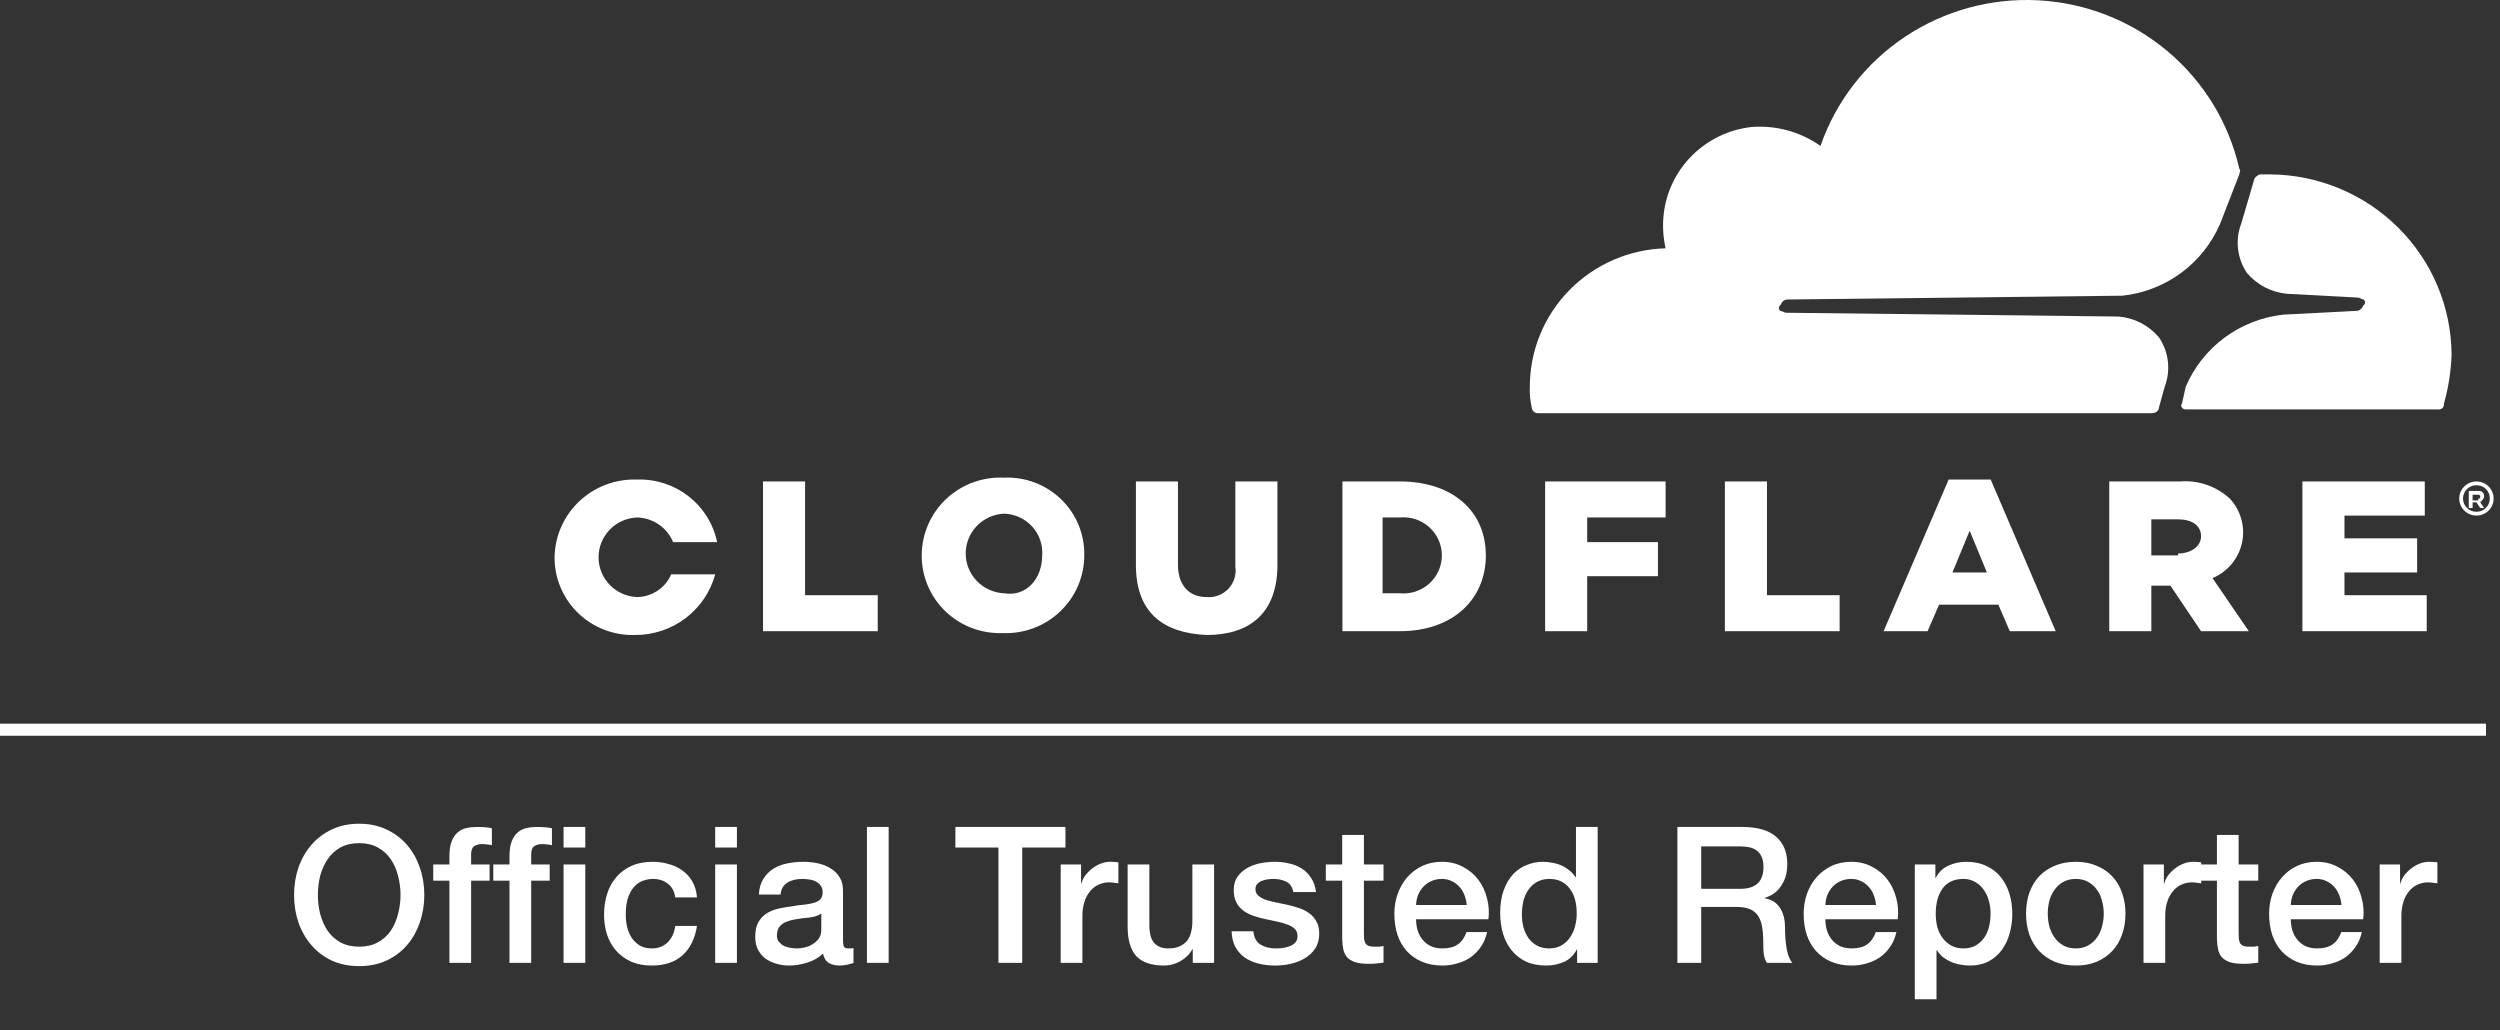 <?xml version="1.0" encoding="utf-8"?>
<svg xmlns="http://www.w3.org/2000/svg" width="233" height="96" viewBox="0 0 233 96" fill="none">
<rect x="0" y="0" width="233" height="96" fill="#333333" stroke="none"/>
<g clip-path="url(#clip0_4131_4420)">
<path d="M33.478 78.581C32.803 78.581 32.218 78.717 31.721 78.989C31.236 79.261 30.839 79.628 30.532 80.089C30.224 80.538 29.993 81.053 29.84 81.632C29.698 82.212 29.627 82.803 29.627 83.407C29.627 84.01 29.698 84.601 29.84 85.181C29.993 85.76 30.224 86.281 30.532 86.742C30.839 87.191 31.236 87.552 31.721 87.824C32.218 88.096 32.803 88.232 33.478 88.232C34.152 88.232 34.732 88.096 35.217 87.824C35.714 87.552 36.116 87.191 36.424 86.742C36.731 86.281 36.956 85.76 37.098 85.181C37.252 84.601 37.329 84.01 37.329 83.407C37.329 82.803 37.252 82.212 37.098 81.632C36.956 81.053 36.731 80.538 36.424 80.089C36.116 79.628 35.714 79.261 35.217 78.989C34.732 78.717 34.152 78.581 33.478 78.581ZM33.478 76.772C34.424 76.772 35.27 76.949 36.016 77.304C36.773 77.659 37.412 78.138 37.932 78.741C38.453 79.344 38.849 80.048 39.121 80.852C39.405 81.656 39.547 82.508 39.547 83.407C39.547 84.317 39.405 85.175 39.121 85.979C38.849 86.783 38.453 87.487 37.932 88.09C37.412 88.693 36.773 89.172 36.016 89.527C35.27 89.87 34.424 90.042 33.478 90.042C32.531 90.042 31.68 89.87 30.922 89.527C30.177 89.172 29.544 88.693 29.023 88.09C28.503 87.487 28.1 86.783 27.816 85.979C27.544 85.175 27.408 84.317 27.408 83.407C27.408 82.508 27.544 81.656 27.816 80.852C28.1 80.048 28.503 79.344 29.023 78.741C29.544 78.138 30.177 77.659 30.922 77.304C31.68 76.949 32.531 76.772 33.478 76.772ZM40.377 80.568H41.886V79.805C41.886 79.226 41.957 78.758 42.099 78.404C42.241 78.037 42.43 77.759 42.667 77.57C42.903 77.369 43.169 77.239 43.465 77.18C43.773 77.109 44.092 77.073 44.424 77.073C45.074 77.073 45.547 77.115 45.843 77.197V78.776C45.713 78.741 45.571 78.717 45.417 78.705C45.276 78.682 45.104 78.67 44.903 78.67C44.631 78.67 44.394 78.735 44.193 78.865C44.004 78.995 43.909 79.249 43.909 79.628V80.568H45.63V82.076H43.909V89.74H41.886V82.076H40.377V80.568ZM52.524 77.073H54.547V78.989H52.524V77.073ZM45.975 80.568H47.484V79.805C47.484 79.226 47.555 78.758 47.697 78.404C47.839 78.037 48.028 77.759 48.264 77.57C48.501 77.369 48.767 77.239 49.063 77.18C49.371 77.109 49.69 77.073 50.021 77.073C50.672 77.073 51.145 77.115 51.441 77.197V78.776C51.311 78.741 51.169 78.717 51.015 78.705C50.873 78.682 50.702 78.67 50.501 78.67C50.229 78.67 49.992 78.735 49.791 78.865C49.602 78.995 49.507 79.249 49.507 79.628V80.568H51.228V82.076H49.507V89.74H47.484V82.076H45.975V80.568ZM52.524 80.568H54.547V89.74H52.524V80.568ZM62.935 83.637C62.853 83.07 62.622 82.644 62.243 82.36C61.877 82.064 61.409 81.916 60.841 81.916C60.581 81.916 60.303 81.964 60.007 82.058C59.711 82.141 59.439 82.307 59.191 82.555C58.942 82.792 58.735 83.129 58.57 83.566C58.404 83.992 58.321 84.554 58.321 85.252C58.321 85.63 58.362 86.009 58.445 86.387C58.54 86.766 58.682 87.103 58.871 87.398C59.073 87.694 59.327 87.936 59.634 88.126C59.942 88.303 60.315 88.392 60.752 88.392C61.344 88.392 61.829 88.208 62.208 87.842C62.598 87.475 62.841 86.961 62.935 86.298H64.959C64.769 87.493 64.314 88.409 63.592 89.048C62.882 89.675 61.936 89.989 60.752 89.989C60.031 89.989 59.392 89.87 58.836 89.634C58.291 89.385 57.83 89.054 57.452 88.64C57.073 88.214 56.783 87.712 56.582 87.132C56.393 86.553 56.298 85.926 56.298 85.252C56.298 84.566 56.393 83.921 56.582 83.318C56.771 82.715 57.055 82.194 57.434 81.757C57.812 81.307 58.28 80.958 58.836 80.71C59.404 80.45 60.066 80.32 60.824 80.32C61.356 80.32 61.859 80.391 62.332 80.533C62.817 80.663 63.243 80.864 63.61 81.136C63.988 81.408 64.296 81.751 64.533 82.165C64.769 82.579 64.911 83.07 64.959 83.637H62.935ZM66.656 77.073H68.68V78.989H66.656V77.073ZM66.656 80.568H68.68V89.74H66.656V80.568ZM78.568 87.7C78.568 87.948 78.598 88.126 78.657 88.232C78.728 88.338 78.858 88.392 79.048 88.392C79.107 88.392 79.178 88.392 79.261 88.392C79.343 88.392 79.438 88.38 79.544 88.356V89.758C79.473 89.781 79.379 89.805 79.261 89.829C79.154 89.864 79.042 89.894 78.923 89.918C78.805 89.941 78.687 89.959 78.568 89.971C78.45 89.983 78.35 89.989 78.267 89.989C77.853 89.989 77.51 89.906 77.237 89.74C76.965 89.574 76.788 89.285 76.705 88.871C76.303 89.261 75.806 89.545 75.214 89.722C74.634 89.9 74.072 89.989 73.528 89.989C73.114 89.989 72.718 89.929 72.339 89.811C71.961 89.705 71.623 89.545 71.328 89.332C71.044 89.107 70.813 88.829 70.635 88.498C70.47 88.155 70.387 87.759 70.387 87.31C70.387 86.742 70.487 86.281 70.689 85.926C70.902 85.571 71.174 85.293 71.505 85.092C71.848 84.891 72.227 84.749 72.641 84.666C73.067 84.572 73.493 84.501 73.919 84.453C74.285 84.382 74.634 84.335 74.966 84.311C75.297 84.276 75.587 84.223 75.835 84.152C76.096 84.081 76.297 83.974 76.439 83.832C76.593 83.679 76.669 83.454 76.669 83.158C76.669 82.898 76.604 82.685 76.474 82.519C76.356 82.354 76.202 82.23 76.013 82.147C75.835 82.052 75.634 81.993 75.409 81.97C75.185 81.934 74.972 81.916 74.77 81.916C74.203 81.916 73.735 82.035 73.368 82.271C73.002 82.508 72.795 82.874 72.747 83.371H70.724C70.76 82.78 70.902 82.289 71.15 81.899C71.399 81.508 71.712 81.195 72.091 80.958C72.481 80.722 72.919 80.556 73.404 80.462C73.889 80.367 74.386 80.32 74.895 80.32C75.344 80.32 75.788 80.367 76.226 80.462C76.664 80.556 77.054 80.71 77.397 80.923C77.752 81.136 78.036 81.414 78.249 81.757C78.462 82.088 78.568 82.496 78.568 82.981V87.7ZM76.545 85.145C76.238 85.346 75.859 85.471 75.409 85.518C74.96 85.553 74.51 85.612 74.061 85.695C73.848 85.731 73.641 85.784 73.439 85.855C73.238 85.914 73.061 86.003 72.907 86.121C72.753 86.227 72.629 86.375 72.534 86.564C72.451 86.742 72.41 86.961 72.41 87.221C72.41 87.446 72.475 87.635 72.605 87.789C72.736 87.942 72.889 88.067 73.067 88.161C73.256 88.244 73.457 88.303 73.67 88.338C73.895 88.374 74.096 88.392 74.274 88.392C74.498 88.392 74.741 88.362 75.001 88.303C75.261 88.244 75.504 88.143 75.729 88.001C75.966 87.859 76.161 87.682 76.315 87.469C76.468 87.245 76.545 86.972 76.545 86.653V85.145ZM80.799 77.073H82.822V89.74H80.799V77.073ZM89.043 77.073H99.3V78.989H95.272V89.74H93.053V78.989H89.043V77.073ZM98.856 80.568H100.755V82.342H100.791C100.85 82.094 100.962 81.851 101.128 81.615C101.305 81.378 101.513 81.165 101.749 80.976C101.998 80.775 102.27 80.615 102.565 80.497C102.861 80.379 103.163 80.32 103.471 80.32C103.707 80.32 103.867 80.326 103.95 80.338C104.044 80.349 104.139 80.361 104.234 80.373V82.324C104.092 82.301 103.944 82.283 103.79 82.271C103.648 82.248 103.506 82.236 103.364 82.236C103.021 82.236 102.696 82.307 102.388 82.448C102.092 82.579 101.832 82.78 101.607 83.052C101.382 83.312 101.205 83.637 101.075 84.028C100.945 84.418 100.88 84.867 100.88 85.376V89.74H98.856V80.568ZM113.153 89.74H111.165V88.463H111.129C110.881 88.924 110.508 89.296 110.012 89.58C109.526 89.853 109.029 89.989 108.521 89.989C107.314 89.989 106.438 89.693 105.894 89.101C105.362 88.498 105.096 87.593 105.096 86.387V80.568H107.119V86.192C107.119 86.996 107.273 87.564 107.58 87.895C107.888 88.226 108.32 88.392 108.876 88.392C109.302 88.392 109.657 88.327 109.941 88.197C110.224 88.067 110.455 87.895 110.633 87.682C110.81 87.457 110.934 87.191 111.005 86.884C111.088 86.576 111.129 86.245 111.129 85.89V80.568H113.153V89.74ZM116.812 86.795C116.872 87.386 117.096 87.8 117.487 88.037C117.877 88.273 118.345 88.392 118.889 88.392C119.078 88.392 119.291 88.38 119.528 88.356C119.776 88.321 120.007 88.262 120.22 88.179C120.433 88.096 120.604 87.978 120.735 87.824C120.877 87.659 120.942 87.446 120.93 87.185C120.918 86.925 120.823 86.712 120.646 86.547C120.468 86.381 120.238 86.251 119.954 86.156C119.682 86.05 119.368 85.961 119.013 85.89C118.658 85.819 118.297 85.742 117.931 85.66C117.552 85.577 117.185 85.476 116.83 85.358C116.487 85.24 116.174 85.08 115.89 84.879C115.618 84.678 115.399 84.424 115.233 84.116C115.067 83.797 114.985 83.407 114.985 82.945C114.985 82.448 115.103 82.035 115.34 81.704C115.588 81.36 115.896 81.088 116.262 80.887C116.641 80.674 117.055 80.527 117.505 80.444C117.966 80.361 118.404 80.32 118.818 80.32C119.291 80.32 119.741 80.373 120.167 80.479C120.604 80.574 120.995 80.734 121.338 80.958C121.693 81.183 121.983 81.479 122.208 81.846C122.444 82.2 122.592 82.632 122.651 83.141H120.539C120.445 82.656 120.22 82.33 119.865 82.165C119.522 81.999 119.125 81.916 118.676 81.916C118.534 81.916 118.362 81.928 118.161 81.952C117.972 81.975 117.789 82.023 117.611 82.094C117.446 82.153 117.304 82.248 117.185 82.378C117.067 82.496 117.008 82.656 117.008 82.857C117.008 83.105 117.091 83.306 117.256 83.46C117.434 83.614 117.659 83.744 117.931 83.85C118.215 83.945 118.534 84.028 118.889 84.099C119.244 84.169 119.611 84.246 119.989 84.329C120.356 84.412 120.717 84.512 121.072 84.631C121.427 84.749 121.74 84.909 122.012 85.11C122.296 85.311 122.521 85.565 122.687 85.873C122.864 86.18 122.953 86.559 122.953 87.008C122.953 87.552 122.829 88.013 122.58 88.392C122.332 88.77 122.006 89.078 121.604 89.314C121.214 89.551 120.776 89.722 120.291 89.829C119.806 89.935 119.327 89.989 118.853 89.989C118.274 89.989 117.735 89.923 117.238 89.793C116.753 89.663 116.327 89.468 115.961 89.208C115.606 88.936 115.322 88.605 115.109 88.214C114.908 87.812 114.801 87.339 114.789 86.795H116.812ZM123.566 80.568H125.092V77.818H127.116V80.568H128.944V82.076H127.116V86.972C127.116 87.185 127.122 87.369 127.133 87.522C127.157 87.676 127.198 87.806 127.258 87.913C127.329 88.019 127.429 88.102 127.559 88.161C127.689 88.208 127.867 88.232 128.092 88.232C128.234 88.232 128.376 88.232 128.518 88.232C128.66 88.22 128.802 88.197 128.944 88.161V89.722C128.719 89.746 128.5 89.77 128.287 89.793C128.074 89.817 127.855 89.829 127.63 89.829C127.098 89.829 126.666 89.781 126.335 89.687C126.015 89.58 125.761 89.433 125.572 89.243C125.394 89.042 125.27 88.794 125.199 88.498C125.14 88.203 125.104 87.865 125.092 87.487V82.076H123.566V80.568ZM136.699 84.347C136.676 84.028 136.605 83.72 136.486 83.424C136.38 83.129 136.226 82.874 136.025 82.662C135.836 82.437 135.599 82.259 135.315 82.129C135.043 81.987 134.735 81.916 134.392 81.916C134.037 81.916 133.712 81.981 133.416 82.111C133.132 82.23 132.884 82.401 132.671 82.626C132.469 82.839 132.304 83.093 132.174 83.389C132.055 83.685 131.99 84.004 131.978 84.347H136.699ZM131.978 85.677C131.978 86.032 132.026 86.375 132.12 86.706C132.227 87.037 132.381 87.327 132.582 87.576C132.783 87.824 133.037 88.025 133.345 88.179C133.653 88.321 134.019 88.392 134.445 88.392C135.037 88.392 135.51 88.268 135.865 88.019C136.232 87.759 136.504 87.375 136.681 86.866H138.598C138.492 87.363 138.308 87.806 138.048 88.197C137.788 88.587 137.474 88.918 137.107 89.19C136.741 89.45 136.327 89.645 135.865 89.775C135.415 89.918 134.942 89.989 134.445 89.989C133.724 89.989 133.085 89.87 132.529 89.634C131.973 89.397 131.499 89.066 131.109 88.64C130.73 88.214 130.44 87.706 130.239 87.115C130.05 86.523 129.955 85.873 129.955 85.163C129.955 84.512 130.056 83.897 130.257 83.318C130.47 82.727 130.766 82.212 131.144 81.775C131.535 81.325 132.002 80.97 132.546 80.71C133.091 80.45 133.706 80.32 134.392 80.32C135.114 80.32 135.759 80.474 136.327 80.781C136.906 81.077 137.385 81.473 137.764 81.97C138.143 82.466 138.415 83.04 138.58 83.69C138.758 84.329 138.805 84.991 138.722 85.677H131.978ZM148.903 89.74H146.987V88.498H146.951C146.679 89.03 146.283 89.415 145.762 89.651C145.241 89.876 144.691 89.989 144.112 89.989C143.39 89.989 142.757 89.864 142.213 89.616C141.68 89.356 141.237 89.007 140.882 88.569C140.527 88.132 140.26 87.617 140.083 87.026C139.905 86.422 139.817 85.778 139.817 85.092C139.817 84.264 139.929 83.549 140.154 82.945C140.379 82.342 140.675 81.846 141.041 81.455C141.42 81.065 141.846 80.781 142.319 80.604C142.804 80.414 143.295 80.32 143.792 80.32C144.076 80.32 144.366 80.349 144.662 80.409C144.957 80.456 145.241 80.538 145.514 80.657C145.786 80.775 146.034 80.929 146.259 81.118C146.496 81.295 146.691 81.508 146.845 81.757H146.88V77.073H148.903V89.74ZM141.84 85.252C141.84 85.642 141.887 86.026 141.982 86.405C142.088 86.783 142.242 87.12 142.443 87.416C142.656 87.712 142.922 87.948 143.242 88.126C143.561 88.303 143.94 88.392 144.378 88.392C144.827 88.392 145.212 88.297 145.531 88.108C145.863 87.919 146.129 87.67 146.33 87.363C146.543 87.055 146.697 86.712 146.791 86.334C146.898 85.944 146.951 85.547 146.951 85.145C146.951 84.128 146.72 83.336 146.259 82.768C145.809 82.2 145.194 81.916 144.413 81.916C143.94 81.916 143.538 82.017 143.206 82.218C142.887 82.407 142.621 82.662 142.408 82.981C142.207 83.288 142.059 83.643 141.964 84.045C141.881 84.436 141.84 84.838 141.84 85.252ZM156.333 77.073H162.385C163.782 77.073 164.829 77.375 165.526 77.978C166.223 78.581 166.573 79.421 166.573 80.497C166.573 81.1 166.485 81.603 166.307 82.005C166.129 82.395 165.923 82.715 165.685 82.963C165.449 83.2 165.213 83.371 164.977 83.478C164.751 83.584 164.586 83.655 164.479 83.69V83.726C164.668 83.75 164.87 83.809 165.082 83.903C165.307 83.998 165.513 84.152 165.704 84.365C165.893 84.566 166.047 84.832 166.165 85.163C166.294 85.494 166.36 85.908 166.36 86.405C166.36 87.15 166.414 87.83 166.519 88.445C166.637 89.048 166.815 89.48 167.052 89.74H164.674C164.509 89.468 164.408 89.166 164.372 88.835C164.348 88.504 164.337 88.185 164.337 87.877C164.337 87.298 164.301 86.801 164.23 86.387C164.159 85.961 164.029 85.612 163.84 85.34C163.651 85.056 163.391 84.85 163.059 84.719C162.739 84.589 162.325 84.524 161.817 84.524H158.552V89.74H156.333V77.073ZM158.552 82.839H162.19C162.9 82.839 163.438 82.673 163.805 82.342C164.172 81.999 164.355 81.491 164.355 80.816C164.355 80.414 164.295 80.089 164.177 79.841C164.059 79.581 163.893 79.379 163.681 79.238C163.479 79.096 163.243 79.001 162.971 78.954C162.71 78.906 162.439 78.883 162.154 78.883H158.552V82.839ZM174.844 84.347C174.821 84.028 174.75 83.72 174.632 83.424C174.525 83.129 174.372 82.874 174.171 82.662C173.982 82.437 173.744 82.259 173.461 82.129C173.188 81.987 172.881 81.916 172.538 81.916C172.182 81.916 171.858 81.981 171.562 82.111C171.279 82.23 171.03 82.401 170.816 82.626C170.616 82.839 170.449 83.093 170.32 83.389C170.202 83.685 170.136 84.004 170.125 84.347H174.844ZM170.125 85.677C170.125 86.032 170.172 86.375 170.266 86.706C170.373 87.037 170.526 87.327 170.728 87.576C170.929 87.824 171.183 88.025 171.491 88.179C171.798 88.321 172.165 88.392 172.592 88.392C173.182 88.392 173.656 88.268 174.012 88.019C174.378 87.759 174.649 87.375 174.827 86.866H176.745C176.638 87.363 176.453 87.806 176.194 88.197C175.934 88.587 175.621 88.918 175.254 89.19C174.887 89.45 174.473 89.645 174.012 89.775C173.561 89.918 173.087 89.989 172.592 89.989C171.869 89.989 171.23 89.87 170.674 89.634C170.118 89.397 169.644 89.066 169.254 88.64C168.876 88.214 168.586 87.706 168.385 87.115C168.196 86.523 168.102 85.873 168.102 85.163C168.102 84.512 168.202 83.897 168.402 83.318C168.616 82.727 168.911 82.212 169.29 81.775C169.681 81.325 170.148 80.97 170.693 80.71C171.236 80.45 171.852 80.32 172.538 80.32C173.259 80.32 173.905 80.474 174.473 80.781C175.052 81.077 175.531 81.473 175.91 81.97C176.288 82.466 176.56 83.04 176.726 83.69C176.904 84.329 176.951 84.991 176.867 85.677H170.125ZM178.459 80.568H180.377V81.81H180.411C180.696 81.278 181.091 80.899 181.601 80.674C182.11 80.438 182.659 80.32 183.251 80.32C183.972 80.32 184.601 80.45 185.133 80.71C185.677 80.958 186.126 81.307 186.482 81.757C186.836 82.194 187.102 82.709 187.28 83.3C187.458 83.891 187.546 84.524 187.546 85.198C187.546 85.813 187.463 86.411 187.297 86.99C187.143 87.57 186.901 88.084 186.57 88.534C186.25 88.971 185.843 89.326 185.345 89.598C184.848 89.858 184.262 89.989 183.588 89.989C183.292 89.989 182.996 89.959 182.7 89.9C182.406 89.853 182.121 89.77 181.849 89.651C181.578 89.533 181.323 89.385 181.087 89.208C180.862 89.019 180.673 88.8 180.518 88.552H180.482V93.129H178.459V80.568ZM185.523 85.163C185.523 84.749 185.47 84.347 185.362 83.957C185.257 83.566 185.096 83.223 184.884 82.928C184.671 82.62 184.405 82.378 184.086 82.2C183.766 82.011 183.399 81.916 182.985 81.916C182.134 81.916 181.488 82.212 181.05 82.803C180.625 83.395 180.411 84.181 180.411 85.163C180.411 85.624 180.465 86.056 180.572 86.458C180.69 86.848 180.862 87.185 181.087 87.469C181.31 87.753 181.578 87.978 181.885 88.143C182.204 88.309 182.571 88.392 182.985 88.392C183.447 88.392 183.837 88.297 184.157 88.108C184.476 87.919 184.736 87.676 184.937 87.381C185.15 87.073 185.298 86.73 185.381 86.352C185.476 85.961 185.523 85.565 185.523 85.163ZM193.461 89.989C192.729 89.989 192.071 89.87 191.491 89.634C190.923 89.385 190.438 89.048 190.037 88.622C189.646 88.197 189.344 87.688 189.131 87.097C188.93 86.505 188.829 85.855 188.829 85.145C188.829 84.447 188.93 83.803 189.131 83.212C189.344 82.62 189.646 82.111 190.037 81.686C190.438 81.26 190.923 80.929 191.491 80.692C192.071 80.444 192.729 80.32 193.461 80.32C194.194 80.32 194.846 80.444 195.413 80.692C195.994 80.929 196.479 81.26 196.869 81.686C197.271 82.111 197.573 82.62 197.774 83.212C197.987 83.803 198.094 84.447 198.094 85.145C198.094 85.855 197.987 86.505 197.774 87.097C197.573 87.688 197.271 88.197 196.869 88.622C196.479 89.048 195.994 89.385 195.413 89.634C194.846 89.87 194.194 89.989 193.461 89.989ZM193.461 88.392C193.911 88.392 194.302 88.297 194.632 88.108C194.964 87.919 195.237 87.67 195.449 87.363C195.662 87.055 195.816 86.712 195.91 86.334C196.018 85.944 196.071 85.547 196.071 85.145C196.071 84.755 196.018 84.365 195.91 83.974C195.816 83.584 195.662 83.241 195.449 82.945C195.237 82.638 194.964 82.389 194.632 82.2C194.302 82.011 193.911 81.916 193.461 81.916C193.012 81.916 192.622 82.011 192.29 82.2C191.959 82.389 191.687 82.638 191.474 82.945C191.261 83.241 191.101 83.584 190.995 83.974C190.899 84.365 190.852 84.755 190.852 85.145C190.852 85.547 190.899 85.944 190.995 86.334C191.101 86.712 191.261 87.055 191.474 87.363C191.687 87.67 191.959 87.919 192.29 88.108C192.622 88.297 193.012 88.392 193.461 88.392ZM199.775 80.568H201.674V82.342H201.71C201.769 82.094 201.882 81.851 202.047 81.615C202.225 81.378 202.431 81.165 202.669 80.976C202.916 80.775 203.189 80.615 203.485 80.497C203.781 80.379 204.083 80.32 204.39 80.32C204.626 80.32 204.787 80.326 204.868 80.338C204.963 80.349 205.059 80.361 205.153 80.373V82.324C205.012 82.301 204.864 82.283 204.709 82.271C204.568 82.248 204.426 82.236 204.283 82.236C203.94 82.236 203.615 82.307 203.307 82.448C203.011 82.579 202.751 82.78 202.526 83.052C202.302 83.312 202.124 83.637 201.994 84.028C201.863 84.418 201.798 84.867 201.798 85.376V89.74H199.775V80.568ZM205.092 80.568H206.617V77.818H208.642V80.568H210.47V82.076H208.642V86.972C208.642 87.185 208.647 87.369 208.659 87.522C208.683 87.676 208.724 87.806 208.784 87.913C208.855 88.019 208.955 88.102 209.084 88.161C209.215 88.208 209.393 88.232 209.618 88.232C209.76 88.232 209.901 88.232 210.043 88.232C210.185 88.22 210.327 88.197 210.47 88.161V89.722C210.245 89.746 210.026 89.77 209.813 89.793C209.599 89.817 209.38 89.829 209.155 89.829C208.623 89.829 208.192 89.781 207.861 89.687C207.542 89.58 207.287 89.433 207.098 89.243C206.92 89.042 206.795 88.794 206.724 88.498C206.665 88.203 206.63 87.865 206.617 87.487V82.076H205.092V80.568ZM218.225 84.347C218.201 84.028 218.13 83.72 218.012 83.424C217.905 83.129 217.751 82.874 217.551 82.662C217.361 82.437 217.124 82.259 216.841 82.129C216.569 81.987 216.26 81.916 215.917 81.916C215.563 81.916 215.237 81.981 214.941 82.111C214.658 82.23 214.409 82.401 214.196 82.626C213.995 82.839 213.829 83.093 213.699 83.389C213.581 83.685 213.516 84.004 213.504 84.347H218.225ZM213.504 85.677C213.504 86.032 213.551 86.375 213.647 86.706C213.752 87.037 213.907 87.327 214.108 87.576C214.308 87.824 214.563 88.025 214.87 88.179C215.179 88.321 215.545 88.392 215.971 88.392C216.562 88.392 217.036 88.268 217.391 88.019C217.757 87.759 218.03 87.375 218.208 86.866H220.124C220.017 87.363 219.834 87.806 219.574 88.197C219.313 88.587 218.999 88.918 218.633 89.19C218.266 89.45 217.852 89.645 217.391 89.775C216.942 89.918 216.468 89.989 215.971 89.989C215.249 89.989 214.61 89.87 214.055 89.634C213.499 89.397 213.025 89.066 212.635 88.64C212.257 88.214 211.965 87.706 211.765 87.115C211.575 86.523 211.481 85.873 211.481 85.163C211.481 84.512 211.581 83.897 211.783 83.318C211.995 82.727 212.291 82.212 212.671 81.775C213.061 81.325 213.527 80.97 214.072 80.71C214.617 80.45 215.232 80.32 215.917 80.32C216.64 80.32 217.284 80.474 217.852 80.781C218.431 81.077 218.911 81.473 219.289 81.97C219.669 82.466 219.941 83.04 220.106 83.69C220.284 84.329 220.331 84.991 220.248 85.677H213.504ZM221.786 80.568H223.685V82.342H223.721C223.779 82.094 223.893 81.851 224.058 81.615C224.236 81.378 224.442 81.165 224.678 80.976C224.927 80.775 225.199 80.615 225.495 80.497C225.791 80.379 226.093 80.32 226.4 80.32C226.637 80.32 226.797 80.326 226.879 80.338C226.973 80.349 227.069 80.361 227.164 80.373V82.324C227.021 82.301 226.874 82.283 226.72 82.271C226.578 82.248 226.435 82.236 226.293 82.236C225.95 82.236 225.626 82.307 225.317 82.448C225.021 82.579 224.762 82.78 224.536 83.052C224.311 83.312 224.135 83.637 224.004 84.028C223.874 84.418 223.809 84.867 223.809 85.376V89.74H221.786V80.568Z" fill="white"/>
<path d="M201.751 36.038C202.038 35.286 202.138 34.476 202.046 33.677C201.953 32.878 201.668 32.113 201.216 31.445C200.752 30.893 200.182 30.437 199.541 30.104C198.899 29.77 198.196 29.566 197.474 29.502L166.463 29.148C166.283 29.148 166.105 28.972 165.927 28.972C165.887 28.941 165.852 28.901 165.83 28.855C165.806 28.809 165.794 28.758 165.794 28.707C165.794 28.655 165.806 28.605 165.83 28.559C165.852 28.513 165.887 28.473 165.927 28.442C166.105 28.088 166.283 27.912 166.641 27.912L197.83 27.558C199.81 27.341 201.696 26.604 203.294 25.424C204.89 24.244 206.142 22.664 206.92 20.846L208.702 16.253C208.702 16.076 208.88 15.899 208.702 15.723C207.732 11.445 205.382 7.597 202.005 4.765C198.629 1.932 194.412 0.27 189.994 0.03C185.578 -0.21 181.203 0.986 177.535 3.436C173.867 5.886 171.105 9.455 169.67 13.603C167.807 12.284 165.535 11.659 163.254 11.836C161.16 12.068 159.208 12.998 157.717 14.475C156.228 15.952 155.289 17.887 155.056 19.962C154.937 21.025 154.997 22.099 155.234 23.142C151.846 23.235 148.628 24.634 146.265 27.043C143.902 29.451 142.58 32.678 142.58 36.038C142.551 36.691 142.611 37.344 142.758 37.981C142.766 38.119 142.825 38.249 142.924 38.347C143.022 38.445 143.154 38.503 143.293 38.511H200.503C200.86 38.511 201.216 38.334 201.216 37.981L201.751 36.038Z" fill="white"/>
<path d="M211.554 16.252H210.663C210.486 16.252 210.306 16.429 210.128 16.606L208.881 20.846C208.595 21.598 208.492 22.407 208.587 23.206C208.68 24.006 208.963 24.771 209.415 25.439C209.879 25.991 210.449 26.446 211.092 26.78C211.734 27.113 212.436 27.318 213.159 27.382L219.754 27.735C219.931 27.735 220.109 27.912 220.287 27.912C220.328 27.943 220.363 27.983 220.386 28.029C220.408 28.075 220.421 28.125 220.421 28.177C220.421 28.228 220.408 28.279 220.386 28.325C220.363 28.371 220.328 28.411 220.287 28.442C220.109 28.795 219.931 28.972 219.574 28.972L212.801 29.325C210.822 29.543 208.936 30.28 207.338 31.459C205.741 32.639 204.489 34.22 203.713 36.038L203.355 37.628C203.178 37.805 203.355 38.158 203.713 38.158H227.238C227.31 38.168 227.384 38.162 227.455 38.139C227.524 38.116 227.587 38.077 227.639 38.025C227.691 37.974 227.731 37.911 227.753 37.842C227.776 37.773 227.783 37.7 227.773 37.628C228.197 36.131 228.436 34.589 228.486 33.035C228.458 28.593 226.665 24.34 223.496 21.199C220.327 18.058 216.037 16.28 211.554 16.252Z" fill="white"/>
<path d="M230.802 48.051C230.484 48.051 230.174 47.958 229.911 47.783C229.647 47.608 229.442 47.36 229.321 47.07C229.2 46.779 229.167 46.459 229.23 46.151C229.291 45.843 229.444 45.559 229.669 45.337C229.892 45.115 230.179 44.963 230.489 44.902C230.801 44.841 231.123 44.872 231.416 44.992C231.709 45.113 231.959 45.316 232.136 45.578C232.312 45.839 232.407 46.147 232.407 46.461C232.407 46.67 232.366 46.877 232.285 47.071C232.205 47.264 232.087 47.44 231.939 47.587C231.789 47.735 231.611 47.852 231.418 47.932C231.223 48.012 231.013 48.052 230.802 48.051ZM230.802 45.225C230.555 45.225 230.314 45.297 230.11 45.433C229.903 45.569 229.744 45.762 229.65 45.988C229.555 46.214 229.53 46.463 229.579 46.703C229.626 46.942 229.746 47.163 229.921 47.336C230.094 47.509 230.317 47.626 230.558 47.674C230.801 47.722 231.051 47.697 231.279 47.604C231.508 47.51 231.703 47.352 231.84 47.148C231.977 46.945 232.049 46.706 232.049 46.461C232.054 46.298 232.024 46.135 231.963 45.983C231.901 45.831 231.81 45.694 231.693 45.578C231.577 45.462 231.438 45.371 231.284 45.311C231.131 45.25 230.968 45.221 230.802 45.225ZM231.515 47.344H231.158L230.802 46.815H230.447V47.344H230.089V45.755H230.98C231.053 45.744 231.127 45.751 231.197 45.774C231.267 45.797 231.33 45.836 231.382 45.887C231.434 45.939 231.473 46.001 231.495 46.07C231.519 46.139 231.525 46.213 231.515 46.285C231.515 46.461 231.338 46.638 231.158 46.815L231.515 47.344ZM230.98 46.461C231.158 46.461 231.158 46.461 231.158 46.285C231.16 46.261 231.155 46.238 231.146 46.216C231.138 46.195 231.123 46.175 231.108 46.159C231.09 46.142 231.072 46.129 231.049 46.12C231.027 46.112 231.004 46.108 230.98 46.108H230.447V46.638H230.98V46.461ZM71.112 44.871H75.033V55.471H81.805V58.827H71.112V44.871ZM85.905 51.761C85.905 50.78 86.106 49.809 86.496 48.907C86.885 48.005 87.456 47.19 88.172 46.513C88.889 45.836 89.736 45.31 90.664 44.967C91.591 44.624 92.58 44.471 93.568 44.518C94.548 44.474 95.526 44.63 96.443 44.977C97.359 45.323 98.194 45.852 98.896 46.531C99.597 47.21 100.151 48.024 100.522 48.924C100.893 49.823 101.074 50.789 101.054 51.761C101.054 52.742 100.853 53.713 100.463 54.615C100.073 55.517 99.503 56.332 98.787 57.009C98.07 57.686 97.222 58.212 96.295 58.555C95.367 58.898 94.379 59.05 93.39 59.004C92.414 59.033 91.443 58.866 90.533 58.515C89.624 58.163 88.795 57.634 88.096 56.958C87.398 56.282 86.843 55.473 86.467 54.58C86.09 53.688 85.899 52.729 85.905 51.761ZM97.133 51.761C97.168 51.271 97.102 50.779 96.94 50.316C96.778 49.852 96.522 49.425 96.189 49.062C95.856 48.699 95.452 48.406 95.001 48.202C94.551 47.998 94.064 47.887 93.568 47.874C92.607 47.921 91.701 48.332 91.037 49.023C90.374 49.713 90.004 50.631 90.004 51.584C90.004 52.538 90.374 53.455 91.037 54.146C91.701 54.836 92.607 55.248 93.568 55.294C95.707 55.647 97.133 53.881 97.133 51.761ZM105.866 52.644V44.871H109.787V52.644C109.787 54.587 110.856 55.647 112.46 55.647C112.835 55.678 113.212 55.625 113.563 55.491C113.913 55.357 114.229 55.146 114.486 54.875C114.743 54.603 114.935 54.277 115.047 53.921C115.159 53.566 115.189 53.189 115.134 52.821V44.871H119.055V52.644C119.055 57.237 116.381 59.18 112.46 59.18C108.361 59.004 105.866 57.061 105.866 52.644ZM124.936 44.871H130.461C135.451 44.871 138.481 47.698 138.481 51.761C138.481 55.824 135.451 58.827 130.461 58.827H125.114V44.871H124.936ZM130.461 55.294C130.958 55.341 131.459 55.285 131.932 55.129C132.406 54.972 132.841 54.72 133.21 54.387C133.579 54.054 133.874 53.649 134.076 53.197C134.278 52.745 134.382 52.255 134.382 51.761C134.382 51.266 134.278 50.777 134.076 50.325C133.874 49.873 133.579 49.468 133.21 49.135C132.841 48.802 132.406 48.55 131.932 48.393C131.459 48.237 130.958 48.181 130.461 48.228H128.857V55.294H130.461ZM144.006 44.871H155.235V48.228H147.927V50.524H154.522V53.704H147.927V58.827H144.006V44.871ZM160.759 44.871H164.681V55.471H171.453V58.827H160.759V44.871ZM181.613 44.695H185.533L191.592 58.827H187.315L186.246 56.354H180.721L179.651 58.827H175.553L181.613 44.695ZM185.177 53.351L183.573 49.465L181.968 53.351H185.177ZM196.583 44.871H203.178C204.018 44.804 204.865 44.91 205.662 45.184C206.46 45.458 207.192 45.892 207.811 46.461C208.323 47.007 208.692 47.667 208.891 48.384C209.091 49.102 209.113 49.856 208.955 50.584C208.798 51.312 208.466 51.992 207.987 52.565C207.509 53.139 206.898 53.59 206.207 53.881L209.593 58.827H205.138L202.287 54.587H200.504V58.827H196.583V44.871ZM203 51.584C204.247 51.584 205.138 50.878 205.138 49.994C205.138 48.934 204.247 48.404 203 48.404H200.504V51.761H203V51.584ZM214.584 44.871H225.99V48.051H218.505V50.171H225.278V53.351H218.505V55.471H226.169V58.827H214.584V44.871ZM62.557 53.528C62.288 54.152 61.842 54.685 61.272 55.061C60.702 55.438 60.034 55.642 59.349 55.647C58.388 55.601 57.482 55.19 56.818 54.499C56.155 53.809 55.785 52.891 55.785 51.938C55.785 50.984 56.155 50.067 56.818 49.376C57.482 48.685 58.388 48.274 59.349 48.228C60.078 48.242 60.787 48.466 61.389 48.874C61.99 49.282 62.458 49.856 62.735 50.524H66.835C66.484 48.832 65.54 47.318 64.169 46.251C62.799 45.183 61.091 44.632 59.349 44.695C58.364 44.663 57.382 44.826 56.461 45.174C55.54 45.523 54.699 46.049 53.985 46.723C53.272 47.398 52.701 48.206 52.306 49.101C51.911 49.996 51.7 50.961 51.685 51.938C51.68 52.905 51.871 53.864 52.248 54.757C52.624 55.65 53.178 56.458 53.877 57.134C54.575 57.81 55.404 58.34 56.314 58.691C57.223 59.043 58.195 59.209 59.171 59.18C60.874 59.192 62.532 58.643 63.887 57.62C65.242 56.597 66.215 55.158 66.656 53.528H62.557Z" fill="white"/>
<path d="M0 68.008H231.693" stroke="white" stroke-width="1.127"/>
</g>
<defs>
<clipPath id="clip0_4131_4420">
<rect width="233" height="96" fill="white"/>
</clipPath>
</defs>
</svg>